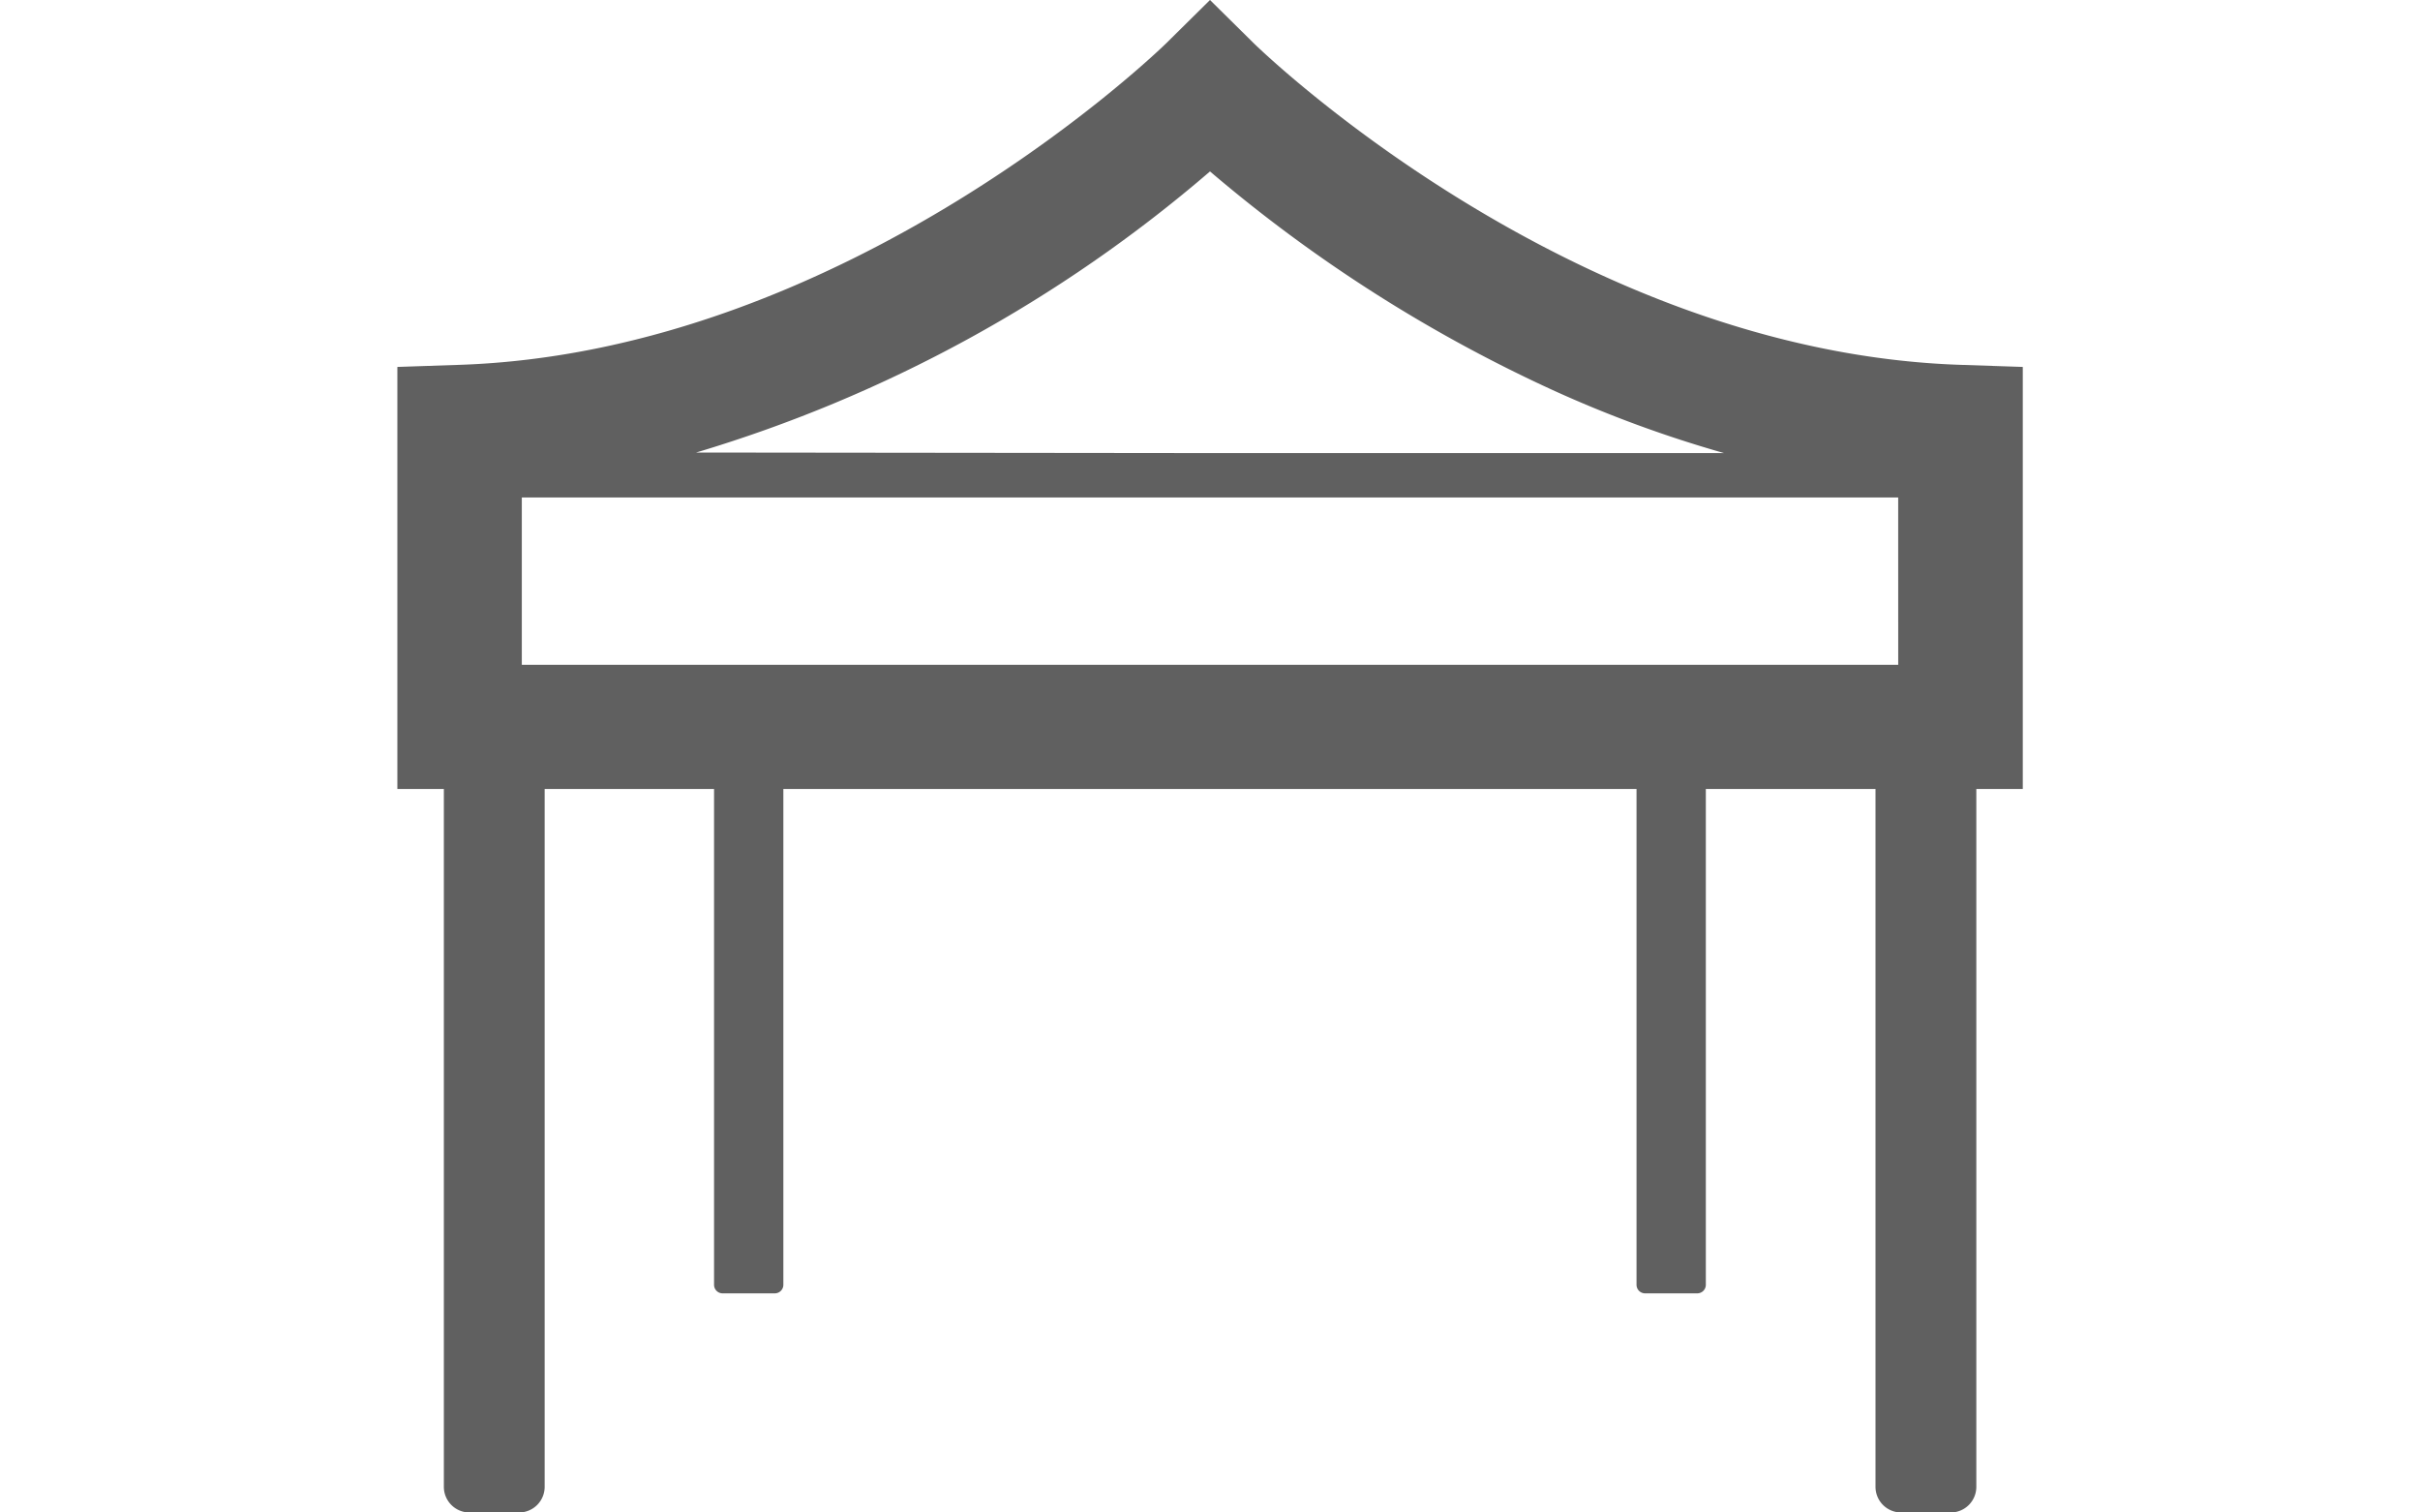 <svg xmlns="http://www.w3.org/2000/svg" width="80" height="50" viewBox="0 0 80 50"><defs><style>.cls-1{fill:#606060;}</style></defs><g id="レイヤー_1" data-name="レイヤー 1"><path class="cls-1" d="M64.874,12.063c-12.945-.4-23.321-10.527-23.43-10.636L40,0,38.556,1.427c-.109.109-10.494,10.233-23.43,10.636l-1.99.067V26.066h0v.017h1.537V49.152A.848.848,0,0,0,15.52,50h1.638a.848.848,0,0,0,.847-.848V26.083h5.6v16.39a.283.283,0,0,0,.282.283h1.727a.283.283,0,0,0,.282-.283V26.083H54.1v16.39a.283.283,0,0,0,.282.283h1.727a.283.283,0,0,0,.282-.283V26.083H62V49.152a.848.848,0,0,0,.847.848h1.629a.848.848,0,0,0,.857-.848V26.083h1.536V12.13Zm-2.123,9.915H17.25V16.446h45.5Zm-5.765-7H39.68L23.012,14.96A46.391,46.391,0,0,0,40,5.667a48.71,48.71,0,0,0,11.4,7.261A39.9,39.9,0,0,0,56.986,14.976Z"/></g></svg>